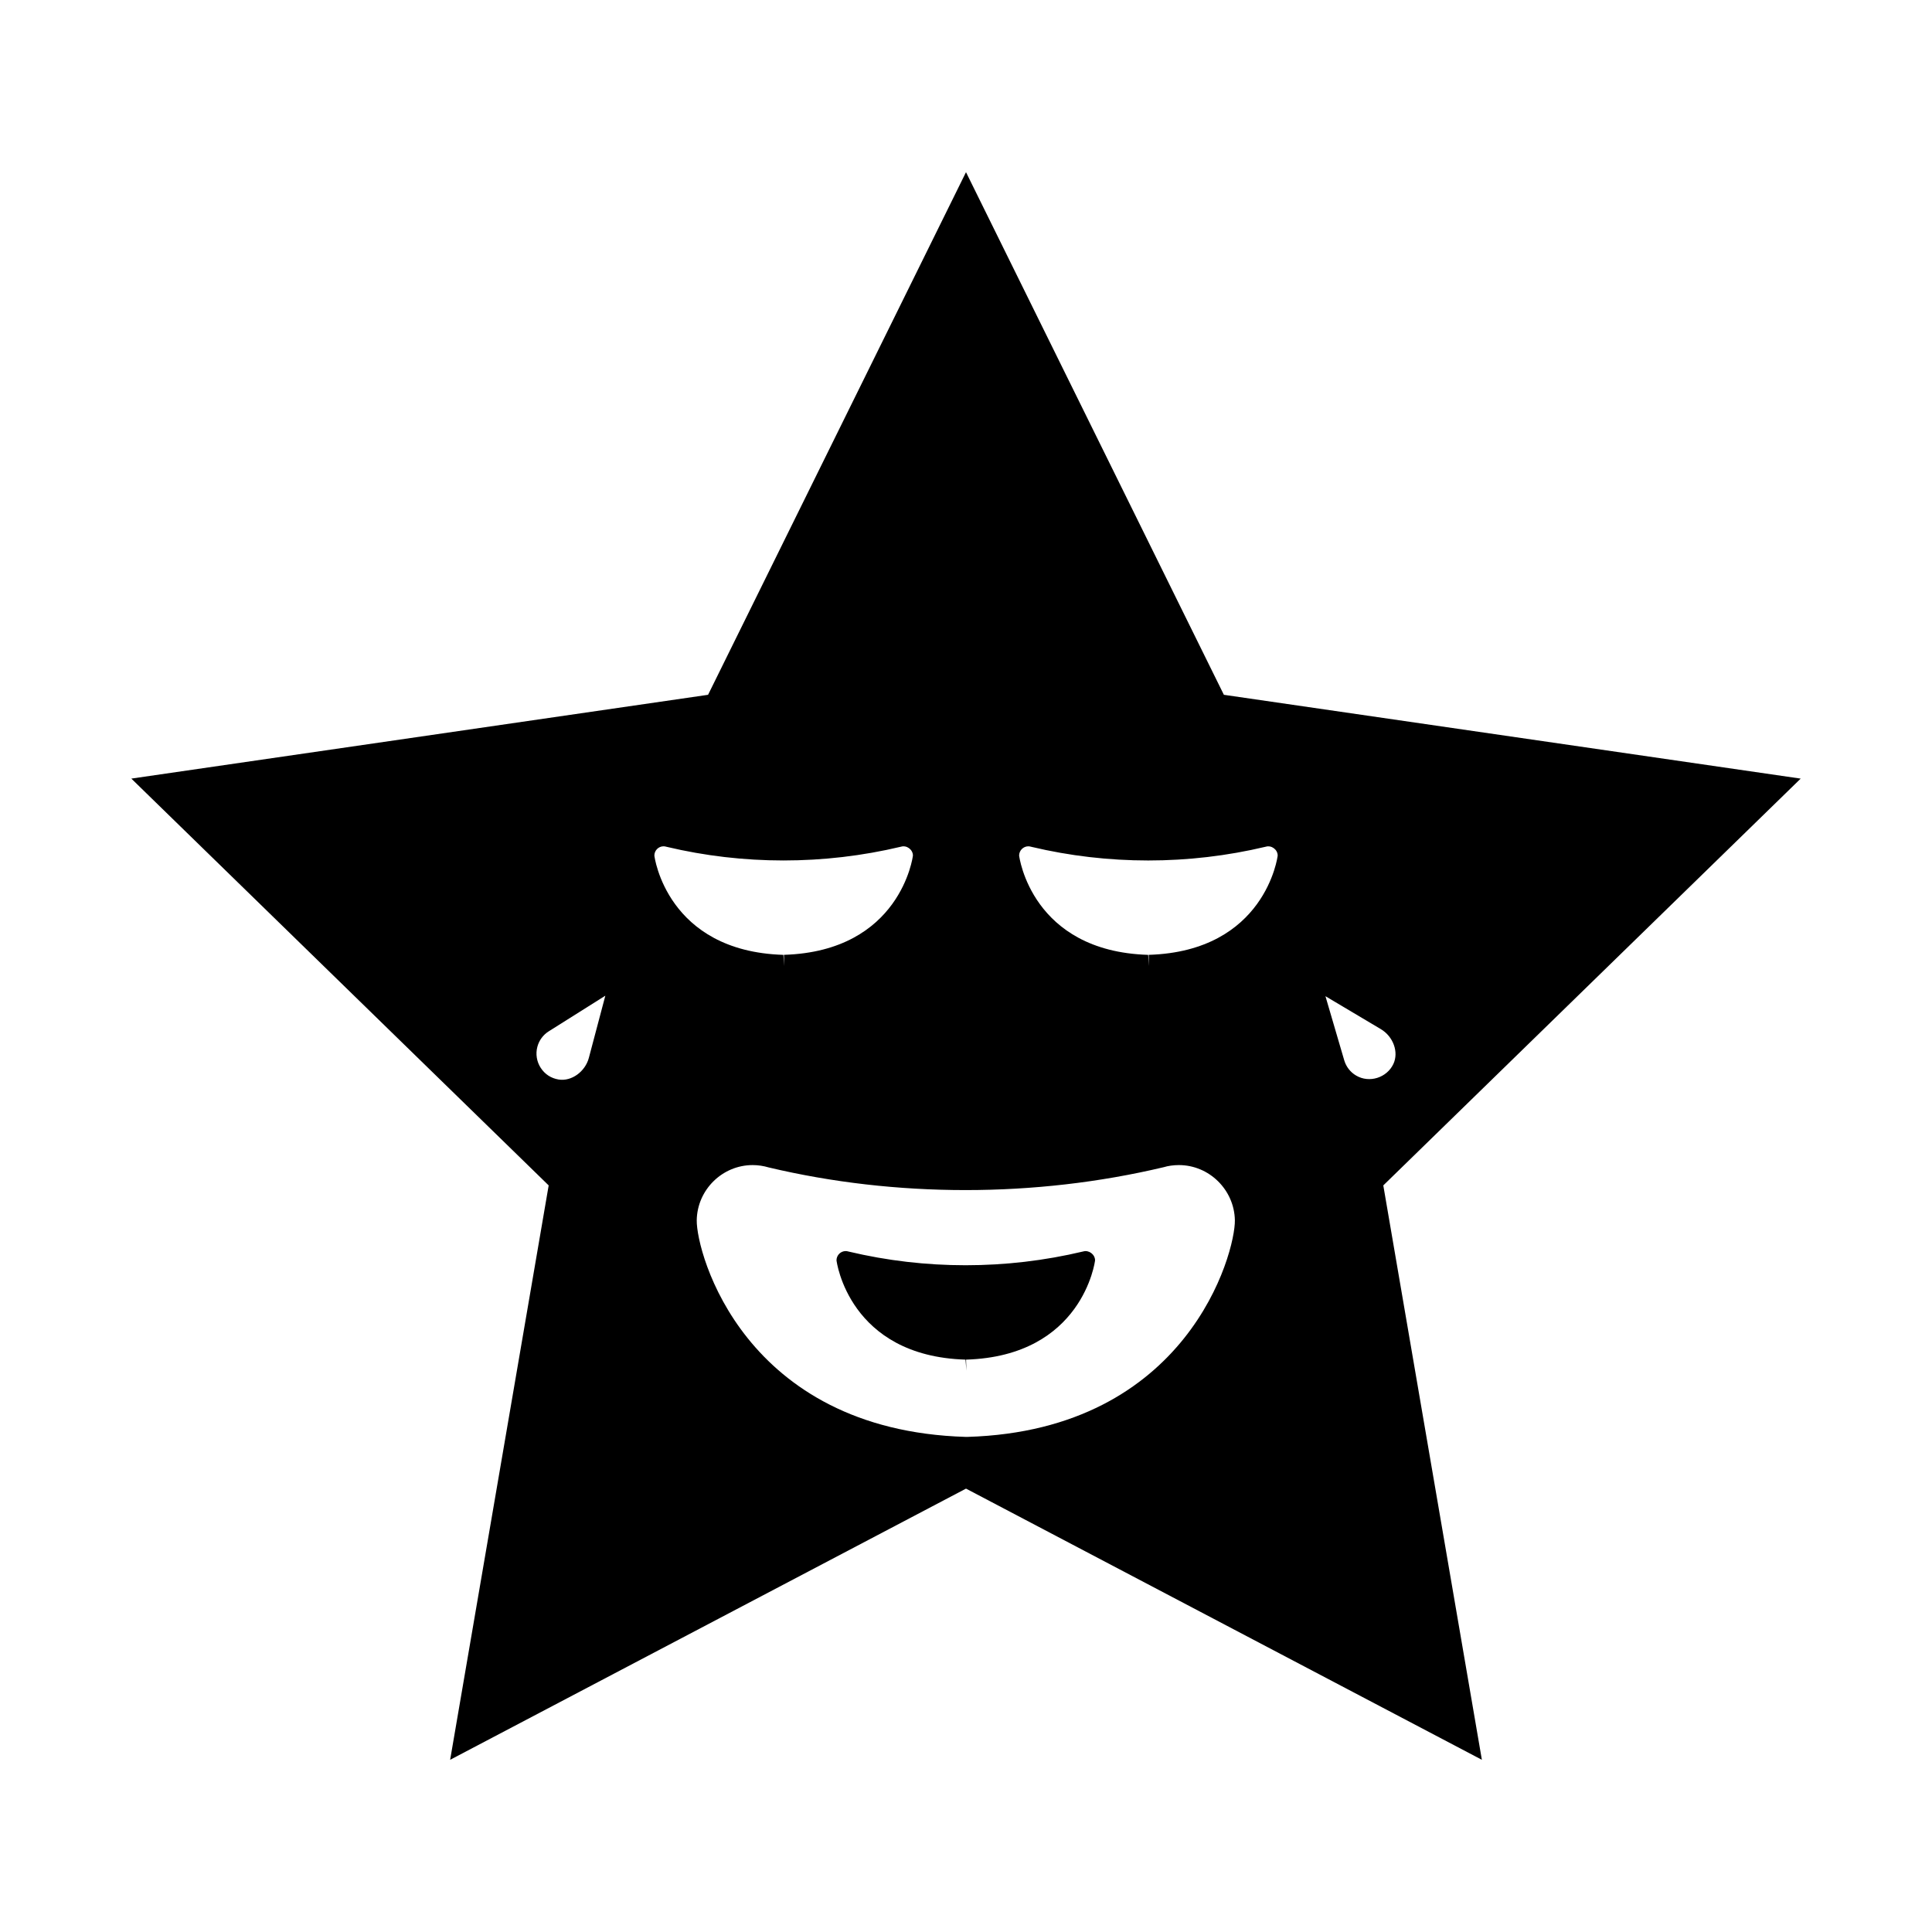 <?xml version="1.0" encoding="UTF-8"?>
<!-- Uploaded to: SVG Repo, www.svgrepo.com, Generator: SVG Repo Mixer Tools -->
<svg fill="#000000" width="800px" height="800px" version="1.1" viewBox="144 144 512 512" xmlns="http://www.w3.org/2000/svg">
 <g>
  <path d="m431.06 475.65c-20.5 4.887-41.914 4.84-62.078 0.047-0.398-0.109-0.629-0.148-0.867-0.148-1.324 0-2.418 1.086-2.434 2.426 0 0.258 3.289 25.406 34.191 26.34l0.234 2.953-0.09-2.953c30.891-0.934 34.191-26.082 34.188-26.336-0.027-1.57-1.672-2.773-3.144-2.328z"/>
  <path d="m621.2 350.34-152.86-22.211-68.34-138.5-68.355 138.5-152.84 22.207 110.6 107.81-26.113 152.22 136.71-71.867 136.71 71.867-26.125-152.22zm-321.15 74.016c-0.973 3.633-4.578 6.281-8.008 5.727-2.012-0.332-3.652-1.402-4.75-3.098-1.066-1.652-1.391-3.68-0.883-5.574 0.453-1.707 1.523-3.164 3.012-4.098l15-9.445zm17.363-53.652c0.016-1.34 1.113-2.426 2.434-2.426 0.234 0 0.469 0.035 0.867 0.148 20.164 4.793 41.578 4.84 62.078-0.047 1.477-0.445 3.117 0.754 3.144 2.324 0.004 0.25-3.297 25.402-34.191 26.336l0.09 2.961-0.234-2.953c-30.898-0.938-34.195-26.086-34.188-26.344zm82.984 154.09h-0.445c-58.91-1.762-71.43-48.805-71.309-57.387 0.109-8.07 6.758-14.648 14.82-14.648 1.426 0 2.859 0.211 4.246 0.625 33.633 7.977 70.559 8.051 104.74-0.078 1.074-0.336 2.516-0.547 3.969-0.547 8.035 0 14.695 6.566 14.836 14.633 0.125 8.602-12.41 55.637-70.855 57.402zm48.02-127.75 0.09 2.957-0.234-2.953c-30.898-0.934-34.195-26.082-34.195-26.34 0.02-1.34 1.117-2.426 2.441-2.426 0.234 0 0.461 0.035 0.859 0.148 20.168 4.793 41.586 4.84 62.086-0.047 1.477-0.445 3.117 0.754 3.137 2.324 0.008 0.254-3.293 25.402-34.184 26.336zm54.941 31.973c-1.5-0.883-2.609-2.312-3.117-4.008l-4.984-17.004 14.668 8.719c3.316 1.969 4.809 6.113 3.332 9.246-1.711 3.629-6.371 5.156-9.898 3.047z"/>
 </g>
</svg>